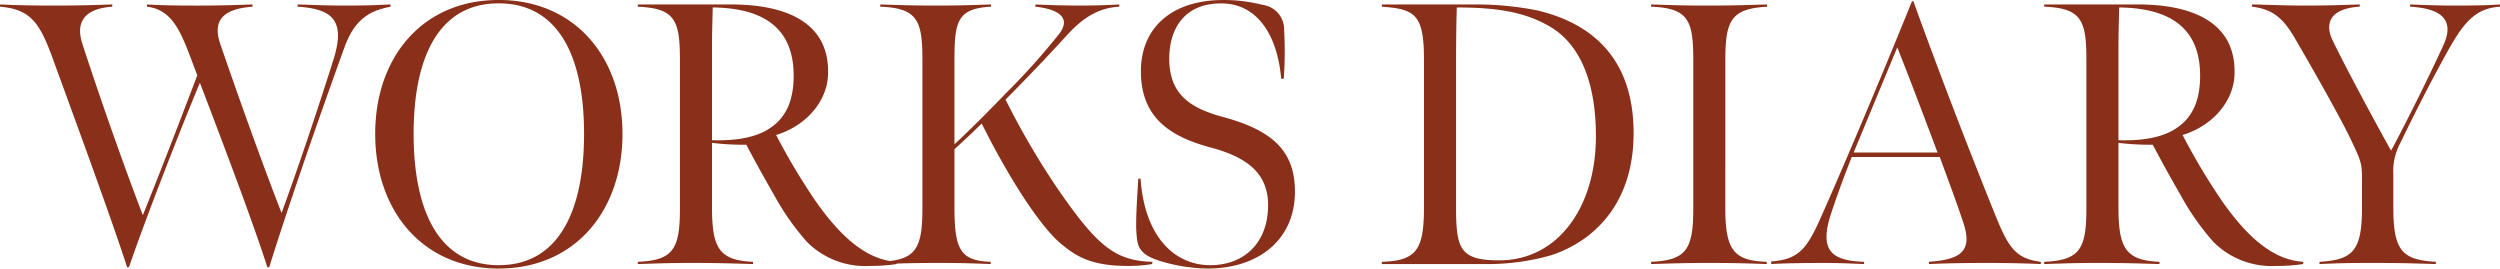<svg xmlns="http://www.w3.org/2000/svg" width="341.853" height="36.72"><path data-name="パス 12400" d="M17.391 36.567l.255-.051c2.193-6.477 7.242-19.38 9.69-25.194 3.723 9.741 7.446 19.635 9.231 25.245l.255-.051c2.193-7.089 6.375-19.278 10.3-30.09 1.476-4.131 3.876-5.049 6.276-5.508v-.31c-2.193.1-3.417.153-6.12.153-2.958 0-4.641-.1-6.579-.153v.306c4.947.306 6.528 2.04 4.9 7.242-2.861 9.031-5.411 16.375-7.094 20.965-2.142-5.457-5.355-14.28-8.364-23.052-1.071-3.06.1-4.845 4.386-5.151v-.31c-2.754.1-4.845.153-7.242.153-2.244 0-4.59 0-7.191-.153v.306c3.927.459 4.9 4.233 6.885 9.384-2.346 6.171-5 13.056-7.446 19.125-2.091-5.406-5.508-14.943-8.262-23.409-1.02-3.111.408-4.845 4.08-5.1V.608c-2.805.1-5.049.153-7.8.153C4.692.765 2.298.714-.002.608v.306c4.182.357 5.406 2.193 7.14 6.885 2.45 6.736 8.111 22.087 10.253 28.768zm50.8.153c10.451 0 16.928-7.905 16.928-18.412 0-10.455-6.477-18.309-16.932-18.309-10.4 0-16.881 7.8-16.881 18.309S57.783 36.72 68.187 36.72zm0-.459c-8.062 0-11.632-7.242-11.632-17.953S60.129.458 68.187.458c8.109 0 11.679 7.14 11.679 17.85s-3.568 17.953-11.679 17.953zm19.019-.153c3.162-.1 4.182-.153 7.344-.153 3.366 0 5.1.051 8.415.153v-.306c-4.794-.2-5.61-2.04-5.61-7.65v-8.619a35.208 35.208 0 004.692.255c1.326 2.5 2.193 4.08 3.774 6.834a34.765 34.765 0 004.539 6.477 11.256 11.256 0 008.568 3.264 23.836 23.836 0 003.672-.255l.051-.306c-3.264-.2-6.834-2.142-11.169-8.364a87.369 87.369 0 01-5.355-8.976c4.539-1.428 6.936-4.947 7.089-8.109.357-7.293-5.763-9.741-13.209-9.741h-12.8v.306c5.1.2 5.763 1.887 5.763 7.242v20.4c0 5.559-.969 7.038-5.763 7.242zm10.149-16.932V6.834c0-2.244.051-3.621.1-5.814 8.517.1 11.067 4.182 11.067 9.333 0 3.264-.969 5.508-2.907 6.936-1.885 1.428-4.639 1.989-8.26 1.887zm56.814 17.187a19.806 19.806 0 003.366-.255l.051-.306c-5.1-.153-7.548-2.04-13.311-10.506a107.729 107.729 0 01-6.781-11.679 278.649 278.649 0 008.415-8.823c2.091-2.295 4.233-3.723 7.14-3.876v-.31c-1.836.1-3.366.153-5.2.153-1.938 0-4.284-.051-6.273-.153v.306c2.448.255 5.049 1.173 3.366 3.57a90.536 90.536 0 01-7.242 8.109c-2.5 2.6-4.9 5-7.191 7.14V8.308c0-5.355.357-7.14 5-7.395V.608c-3.213.1-4.233.153-7.446.153-3.111 0-4.59-.051-7.7-.153v.306c5.1.2 5.763 1.887 5.763 7.242v20.4c0 5.559-.969 7.038-5.763 7.242v.31c3.111-.1 4.794-.153 7.854-.153 3.315 0 4.539.051 7.242.153v-.306c-4.029-.153-4.947-1.53-4.947-7.344V20.4a106.08 106.08 0 003.723-3.519 104.109 104.109 0 005.253 9.384c2.295 3.57 4.233 6.018 5.865 7.293 1.727 1.377 3.716 2.805 8.816 2.805zm10.965.357c6.885 0 11.883-3.876 11.934-10.4.051-5.814-3.264-8.568-9.945-10.353-4.437-1.224-7.242-3.111-7.242-7.956 0-3.978 1.989-7.548 7.089-7.548 5.406 0 7.8 5.1 8.211 10.3h.357a52.318 52.318 0 00.051-6.681 3.368 3.368 0 00-2.958-3.417 21.362 21.362 0 00-5.355-.663c-6.987 0-11.22 3.723-11.271 9.639-.051 6.834 4.539 9.18 9.639 10.557 4.947 1.326 7.8 3.57 7.752 7.956-.051 5.254-3.468 8.107-7.902 8.107-4.845 0-8.976-3.825-9.537-11.832h-.306c-.408 6.12-.306 6.987-.2 8.058.153 1.683.918 2.5 3.213 3.213a23.288 23.288 0 006.47 1.02zm23.817-.612h14.229a31.5 31.5 0 008.976-1.224c5.967-1.989 11.22-7.191 11.22-16.677 0-9.384-4.794-14.79-13.158-16.779a42.275 42.275 0 00-8.619-.816h-12.648v.306c4.641.306 5.763 1.173 5.763 7.293v19.992c0 5.865-.918 7.446-5.763 7.6zm16.065-.51c-5.3 0-5.916-1.479-5.916-7.191V8.364c0-2.8.051-5.865.1-7.344 5.763 0 9.333.714 12.444 2.448 4.488 2.448 6.579 7.9 6.579 15.147.002 9.793-5.251 16.983-13.207 16.983zM235.926 8.16c0-5.355.816-6.987 5.712-7.242v-.31c-3.417.1-4.845.153-8.211.153-3.264 0-4.386-.051-7.65-.153v.306c5.1.2 5.763 1.887 5.763 7.242v20.4c0 5.559-.969 7.038-5.763 7.242v.31c3.264-.1 4.59-.153 7.8-.153 3.468 0 5.151.051 8.007.153v-.306c-4.284-.153-5.661-1.377-5.661-7.191zm6.272 27.948c1.479-.1 4.233-.153 6.936-.153 2.958 0 4.182.1 5.763.153v-.306c-4.539-.153-6.222-1.581-4.437-6.834 1.53-4.539 2.754-7.5 2.754-7.5h12.036c.867 2.4 2.3 6.171 3.264 9.129 1.275 3.927-.663 4.9-4.743 5.2v.311c2.142-.1 4.539-.153 7.9-.153 2.856 0 5.2.051 7.395.153v-.306c-3.668-.459-4.533-2.194-6.468-6.987-3.672-9.129-7.548-19.176-10.965-28.662l-.2.051c-4.24 10.504-9.748 23.511-12.655 29.988-1.785 3.978-3.009 5.3-6.579 5.559zm11.271-15.249l5.967-14.382c1.785 4.488 3.825 9.894 5.508 14.382zm26.062 15.249c3.162-.1 4.182-.153 7.344-.153 3.366 0 5.1.051 8.415.153v-.306c-4.794-.2-5.61-2.04-5.61-7.65v-8.619a35.208 35.208 0 004.692.255c1.326 2.5 2.193 4.08 3.774 6.834a34.764 34.764 0 004.539 6.477 11.256 11.256 0 008.568 3.264 23.836 23.836 0 003.672-.255l.051-.306c-3.264-.2-6.834-2.142-11.169-8.364a87.365 87.365 0 01-5.355-8.976c4.539-1.428 6.936-4.947 7.089-8.109.357-7.293-5.763-9.745-13.209-9.745h-12.8v.306c5.1.2 5.763 1.887 5.763 7.242v20.4c0 5.559-.969 7.038-5.763 7.242zm10.149-16.932V6.834c0-2.244.051-3.621.1-5.814 8.517.1 11.067 4.182 11.067 9.333 0 3.264-.969 5.508-2.907 6.936-1.885 1.428-4.642 1.989-8.26 1.887zm27.489 16.932c3.162-.153 4.59-.153 7.752-.153 3.366 0 4.794.051 8.16.153v-.306c-4.641-.255-5.814-1.581-5.814-7.395v-4.539a8.12 8.12 0 01.969-4.335c2.091-4.335 4.335-8.721 6.528-12.648 2.244-4.029 3.876-5.763 7.089-5.967v-.31c-1.428.1-3.315.153-5.814.153-2.7 0-3.723-.051-6.477-.153v.306c3.519.2 6.375 1.326 4.539 5.3-2.3 5-5.406 11.169-7.14 14.382-1.734-3.06-6.324-11.577-8.007-15.1-.918-1.887-.816-4.284 3.723-4.59V.608c-2.958.1-4.692.153-7.65.153-2.7 0-4.386-.1-7.089-.153v.306c3.06.357 4.437 1.836 5.967 4.488 2.193 3.774 6.069 10.557 7.548 13.668 1.428 3.009 1.53 3.264 1.53 5.559v3.723c0 5.865-1.173 7.191-5.814 7.446z" fill="#892f1a"/></svg>